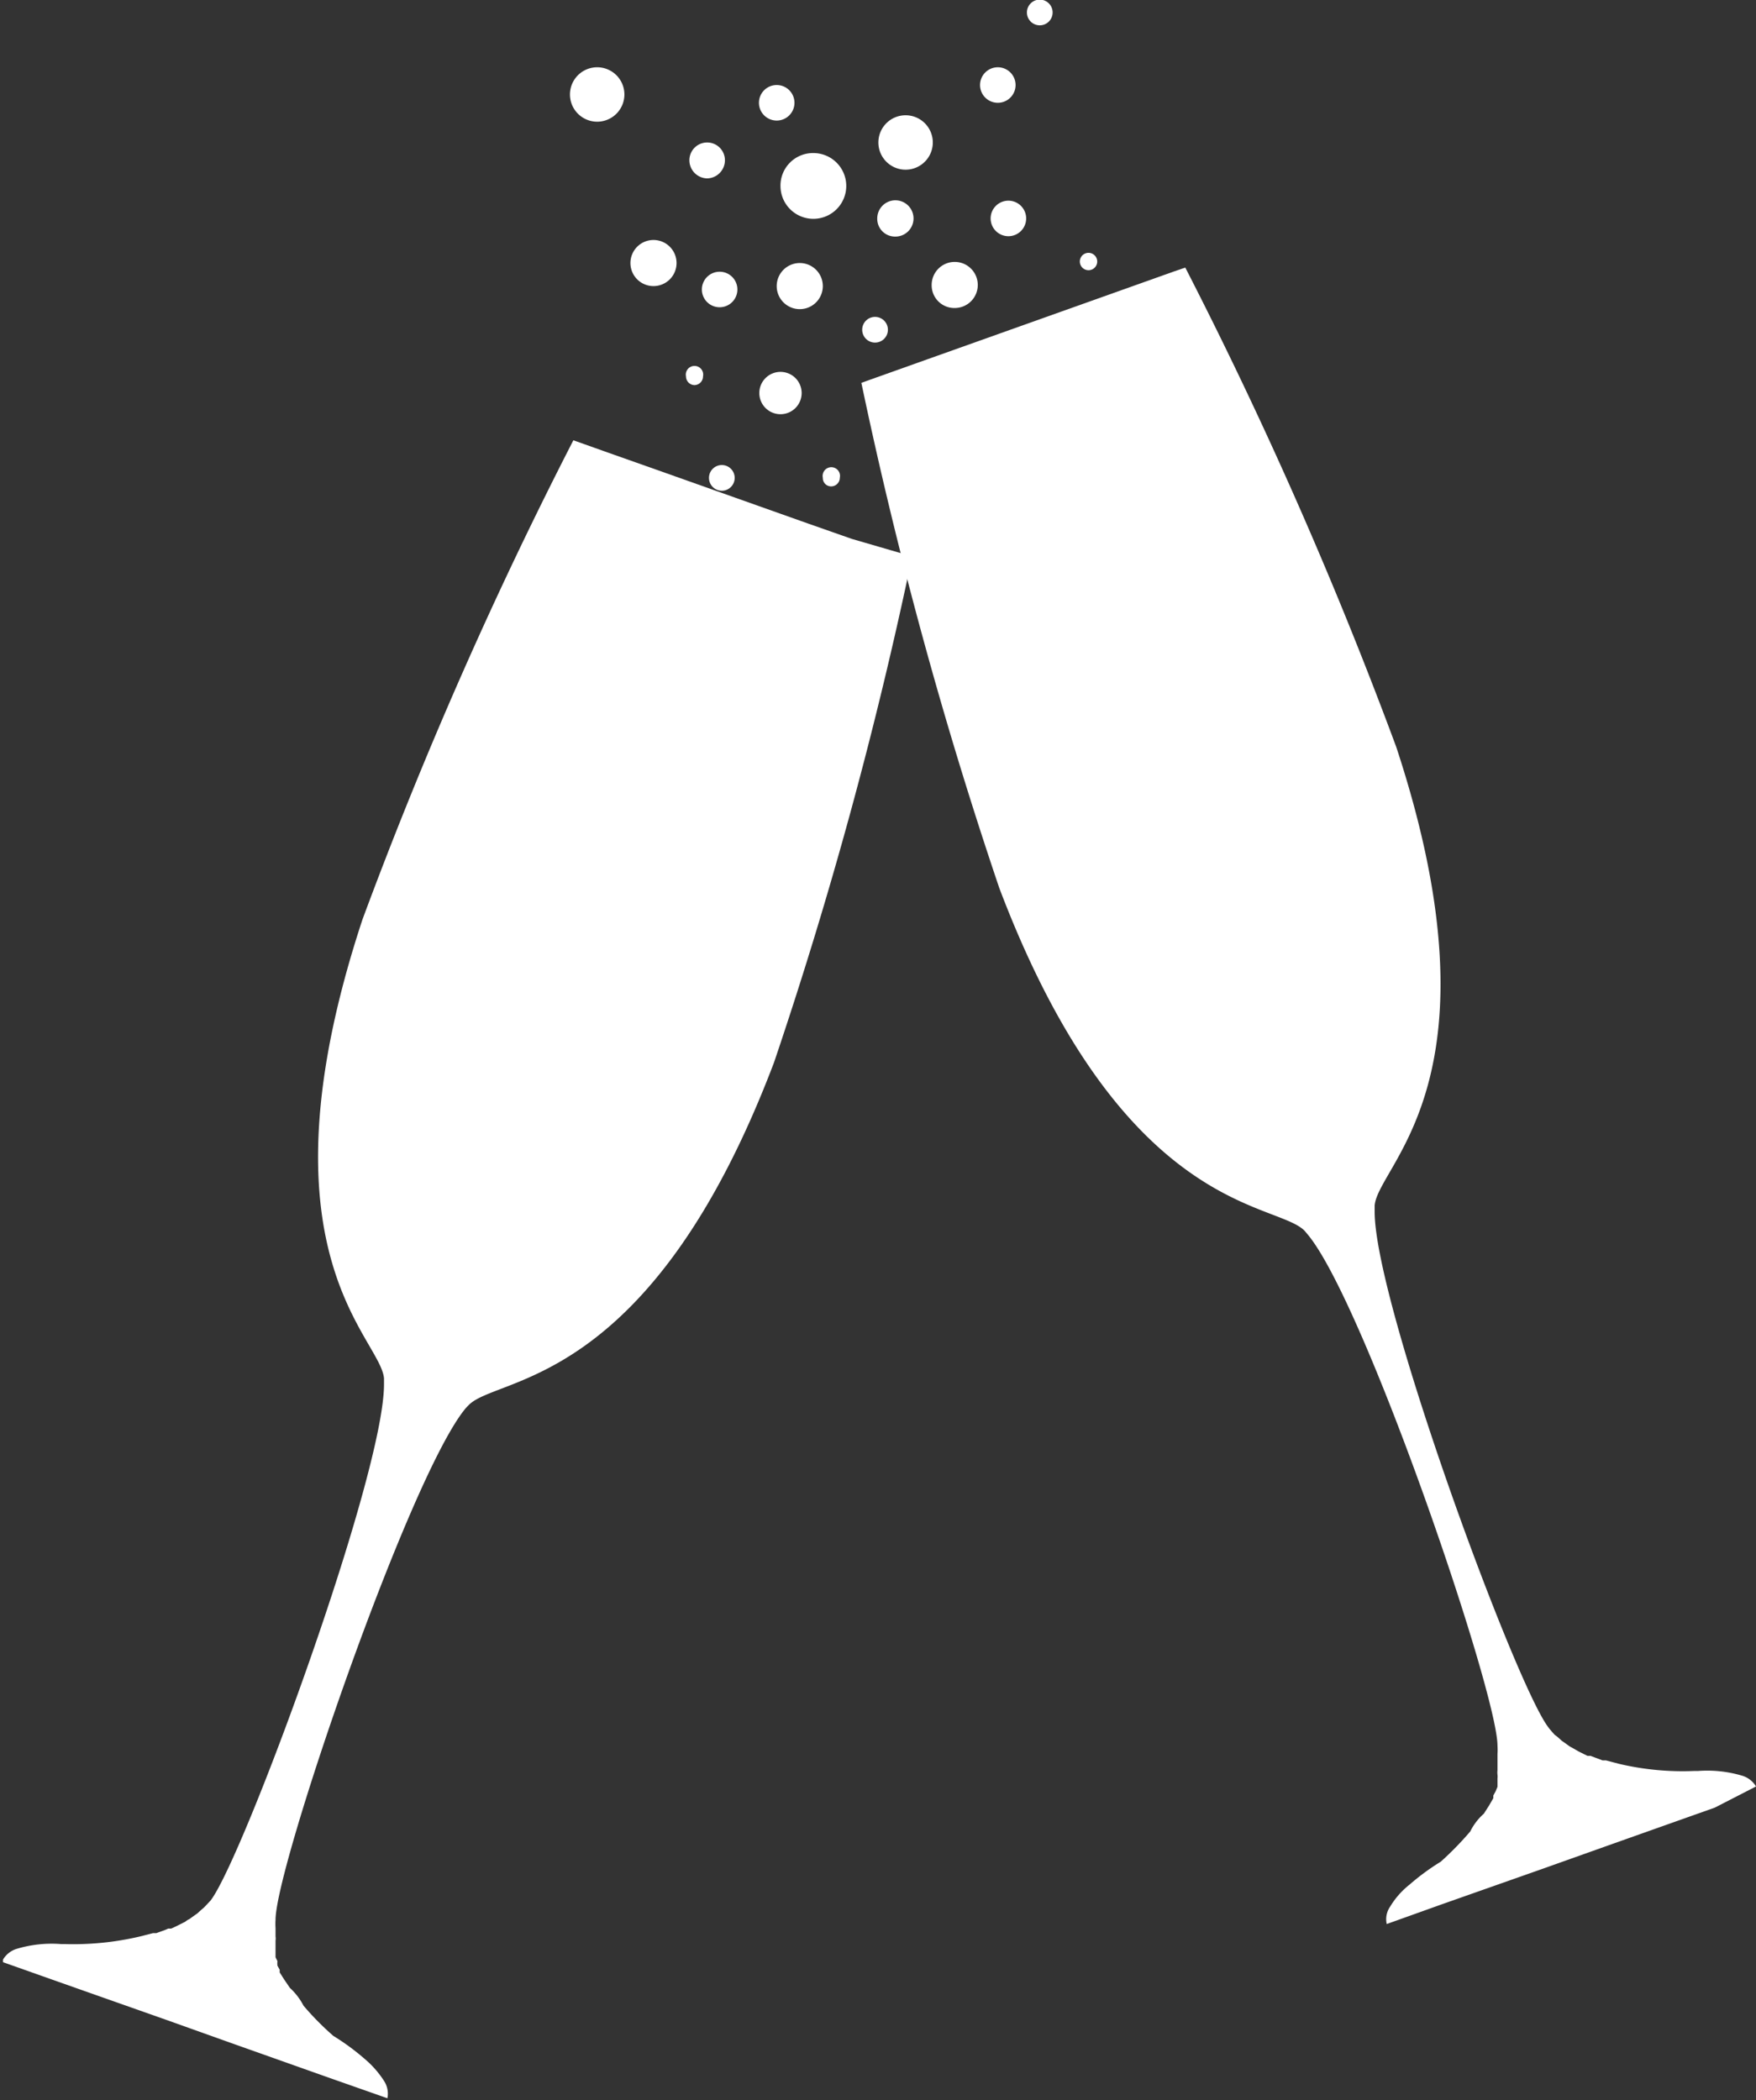 <svg id="Capa_1" data-name="Capa 1" xmlns="http://www.w3.org/2000/svg" viewBox="0 0 46.46 55.57"><rect x="0" y="0" width="46.46" height="55.57" fill="#333333" stroke="none"/><defs><style>.cls-1{fill:#fff;}</style></defs><title>icono_evento</title><path class="cls-1" d="M686.08,370.69l-1.14-.4h0l-4-1.42h0l-1.33-.47h0l-.59-.21-.31-.11a116.09,116.09,0,0,0-5.58,12.68c-2.9,8.79.47,11.05.57,12.14v.16h0c0,2.42-3.73,12.55-4.59,13.66l-.17.18-.07.06-.11.1-.1.07-.11.08a.41.41,0,0,0-.11.07l-.12.06-.12.06-.13.06-.08,0c-.1.05-.21.08-.31.12l-.09,0-.35.09a7.72,7.72,0,0,1-2,.2h-.09a3.22,3.22,0,0,0-1.18.13.64.64,0,0,0-.35.28h0v.07l1.27.45,3.09,1.09,1.68.6h0l2.65.94h0l1.48.52h0v0h0a.62.62,0,0,0-.09-.46,2.58,2.58,0,0,0-.51-.58h0a6.18,6.18,0,0,0-.83-.61h0a7.48,7.48,0,0,1-.79-.8h0a1.69,1.69,0,0,0-.36-.47l-.15-.22v0l-.12-.19,0-.07-.06-.11a.61.61,0,0,1,0-.12l-.05-.1,0-.12,0-.1s0-.08,0-.12l0-.1a.36.36,0,0,0,0-.11c0-.05,0-.09,0-.13s0-.06,0-.09a1.55,1.55,0,0,1,0-.22c0-1.4,3.5-11.62,5-13.5h0a1.31,1.31,0,0,1,.11-.12c.76-.79,4.8-.42,8.08-9.07a116,116,0,0,0,3.65-13.37l-.25-.09Z" transform="translate(-663.54 -356.43)"/><path class="cls-1" d="M710,403.7v0l0,0h0a.64.64,0,0,0-.35-.28,3.25,3.25,0,0,0-1.18-.13h-.1a7.36,7.36,0,0,1-2-.19l-.34-.09-.09,0-.32-.12-.08,0-.12-.06-.12-.06-.12-.07-.11-.06-.11-.08-.1-.07-.11-.1-.08-.06c-.05-.06-.11-.12-.16-.19-.86-1.1-4.6-11.23-4.6-13.65h0c0-.06,0-.11,0-.16.09-1.09,3.47-3.35.57-12.14a116.09,116.09,0,0,0-5.58-12.68l-.32.11-8,2.85-.25.09a116,116,0,0,0,3.65,13.37c3.28,8.65,7.32,8.28,8.08,9.07l.1.12h0c1.52,1.88,5,12.1,5,13.5a1.62,1.62,0,0,1,0,.22s0,.06,0,.09,0,.08,0,.13l0,.1s0,.08,0,.11a.56.56,0,0,0,0,.12.42.42,0,0,1,0,.1s0,.08,0,.12l0,.1-.05.12-.06.11,0,.07-.11.19,0,0-.14.22a1.52,1.52,0,0,0-.36.47h0a8.46,8.46,0,0,1-.78.8,0,0,0,0,0,0,0,6.18,6.18,0,0,0-.83.61h0a2.16,2.16,0,0,0-.51.58.58.58,0,0,0-.09.46h0l0,0h0l1.48-.53h0l2.64-.93h0l1.91-.68h0l2.65-.94h0Z" transform="translate(-663.54 -356.43)"/><path class="cls-1" d="M684.19,366.27a.56.56,0,1,0,.56.56A.56.56,0,0,0,684.19,366.27Z" transform="translate(-663.54 -356.43)"/><path class="cls-1" d="M685.31,364a.61.61,0,1,0-1.22,0,.61.61,0,1,0,1.22,0Z" transform="translate(-663.54 -356.43)"/><path class="cls-1" d="M687.5,360.92a.72.72,0,1,0-.72-.72A.72.72,0,0,0,687.5,360.92Z" transform="translate(-663.54 -356.43)"/><path class="cls-1" d="M679.34,359.65a.72.72,0,1,0,0-1.44.72.72,0,0,0,0,1.44Z" transform="translate(-663.54 -356.43)"/><path class="cls-1" d="M684.19,361.35a.87.87,0,1,0,.87-.87A.86.86,0,0,0,684.19,361.35Z" transform="translate(-663.54 -356.43)"/><path class="cls-1" d="M680.83,364a.61.61,0,1,0-.61-.61A.61.61,0,0,0,680.83,364Z" transform="translate(-663.54 -356.43)"/><path class="cls-1" d="M688.79,364.58a.61.61,0,1,0-.6-.6A.6.6,0,0,0,688.79,364.58Z" transform="translate(-663.54 -356.43)"/><path class="cls-1" d="M682.11,364.09a.47.47,0,0,0,.47.47.47.47,0,1,0,0-.94A.47.47,0,0,0,682.11,364.09Z" transform="translate(-663.54 -356.43)"/><path class="cls-1" d="M689.75,362.21a.47.47,0,1,0,.47-.47A.47.47,0,0,0,689.75,362.21Z" transform="translate(-663.54 -356.43)"/><path class="cls-1" d="M682.25,361.15a.48.48,0,0,0,.47-.48.47.47,0,0,0-.94,0A.48.48,0,0,0,682.25,361.15Z" transform="translate(-663.54 -356.43)"/><path class="cls-1" d="M684.09,359.62a.47.47,0,1,0-.47-.47A.47.47,0,0,0,684.09,359.62Z" transform="translate(-663.54 -356.43)"/><path class="cls-1" d="M687.22,362.69a.48.48,0,1,0-.47-.48A.47.47,0,0,0,687.22,362.69Z" transform="translate(-663.54 -356.43)"/><path class="cls-1" d="M689.94,359.15a.47.47,0,1,0-.47-.47A.47.47,0,0,0,689.94,359.15Z" transform="translate(-663.54 -356.43)"/><path class="cls-1" d="M686.75,365.49a.34.34,0,0,0,0-.67.34.34,0,1,0,0,.67Z" transform="translate(-663.54 -356.43)"/><path class="cls-1" d="M682.58,368.74a.34.34,0,0,0,0,.67.34.34,0,1,0,0-.67Z" transform="translate(-663.54 -356.43)"/><path class="cls-1" d="M691.05,357.1a.34.34,0,1,0-.34-.34A.34.34,0,0,0,691.05,357.1Z" transform="translate(-663.54 -356.43)"/><path class="cls-1" d="M685.53,369.3a.23.23,0,0,0,.23-.23.23.23,0,1,0-.45,0A.22.22,0,0,0,685.53,369.3Z" transform="translate(-663.54 -356.43)"/><path class="cls-1" d="M681.91,366.62a.23.23,0,0,0,.23-.23.23.23,0,1,0-.45,0A.23.23,0,0,0,681.91,366.62Z" transform="translate(-663.54 -356.43)"/><path class="cls-1" d="M692.34,363.58a.23.23,0,1,0-.23-.23A.23.23,0,0,0,692.34,363.58Z" transform="translate(-663.54 -356.43)"/></svg>